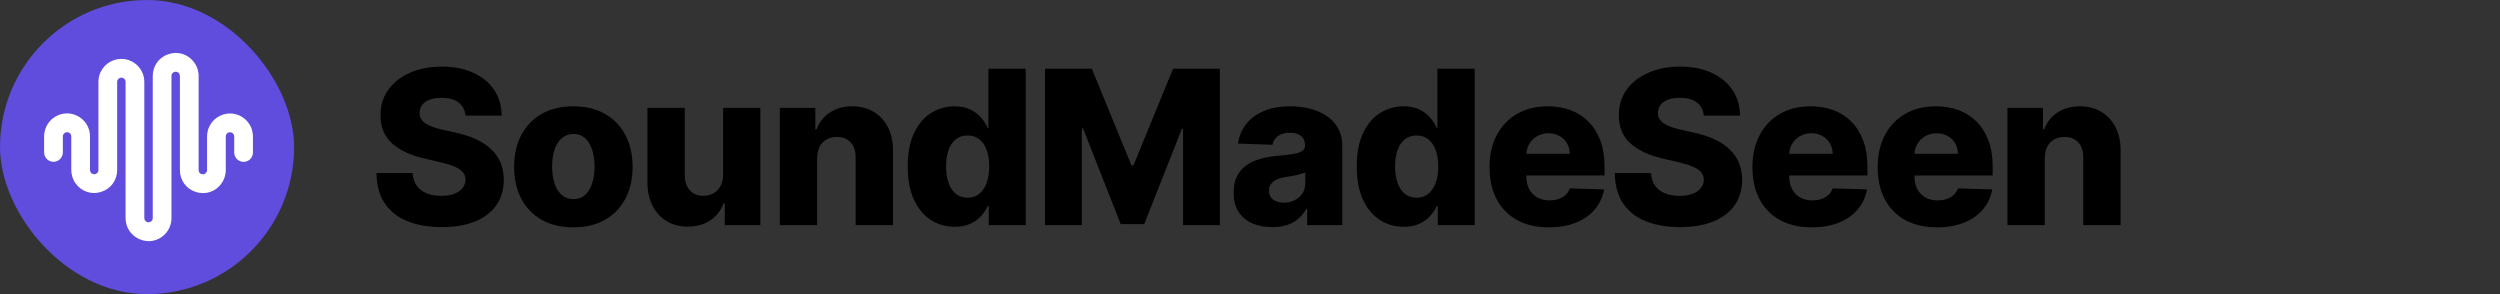 <svg width="850" height="100" viewBox="0 0 850 100" fill="none" xmlns="http://www.w3.org/2000/svg">
<rect x="0" y="0" width="850" height="100" fill="#333333" stroke="none"/>
<g clip-path="url(#clip0_5_5945)">
<circle cx="50" cy="50" r="50" fill="#604CDD"/>
<path d="M50.532 81.975C49.437 81.975 48.341 81.745 47.284 81.26C44.457 79.985 42.7 77.255 42.7 74.143V27.843C42.7 27.23 42.356 26.873 42.139 26.707C41.935 26.541 41.502 26.299 40.904 26.452C40.267 26.618 39.834 27.192 39.834 27.843V57.804C39.834 61.235 37.733 64.143 34.485 65.215C31.238 66.286 27.812 65.215 25.774 62.459C24.781 61.12 24.233 59.462 24.233 57.804V46.388C24.233 45.597 23.724 45.24 23.418 45.087C23.113 44.947 22.514 44.768 21.903 45.266C21.572 45.534 21.368 45.942 21.368 46.376V51.822C21.368 53.582 19.941 55.011 18.184 55.011C16.426 55.011 15 53.582 15 51.822V46.376C15 44.003 16.057 41.796 17.891 40.304C20.247 38.391 23.418 38.008 26.156 39.322C28.894 40.636 30.601 43.327 30.601 46.376V57.791C30.601 58.097 30.703 58.403 30.881 58.646C31.416 59.373 32.116 59.271 32.486 59.156C32.855 59.028 33.466 58.697 33.466 57.791V27.843C33.466 24.284 35.873 21.172 39.312 20.279C41.668 19.667 44.113 20.177 46.036 21.669C47.959 23.162 49.067 25.406 49.067 27.843V74.143C49.067 74.947 49.589 75.304 49.908 75.444C50.226 75.584 50.837 75.75 51.449 75.214C51.754 74.947 51.933 74.551 51.933 74.143V25.827C51.933 22.422 54.009 19.514 57.231 18.429C60.453 17.332 63.866 18.378 65.929 21.095C66.96 22.447 67.534 24.131 67.534 25.84V57.817C67.534 58.722 68.145 59.054 68.514 59.181C68.884 59.309 69.571 59.398 70.119 58.671C70.297 58.429 70.399 58.123 70.399 57.817V46.401C70.399 43.365 72.106 40.661 74.844 39.347C77.582 38.034 80.753 38.416 83.109 40.33C84.943 41.822 86 44.029 86 46.401V51.847C86 53.608 84.574 55.036 82.816 55.036C81.059 55.036 79.632 53.608 79.632 51.847V46.401C79.632 45.967 79.441 45.559 79.097 45.291C78.486 44.794 77.888 44.96 77.582 45.113C77.276 45.253 76.767 45.623 76.767 46.414V57.829C76.767 59.5 76.219 61.158 75.226 62.498C73.188 65.253 69.762 66.324 66.515 65.253C63.267 64.181 61.166 61.261 61.166 57.842V25.827C61.166 25.508 61.064 25.202 60.873 24.96C60.325 24.246 59.638 24.348 59.268 24.475C58.899 24.603 58.3 24.934 58.3 25.84V74.168C58.3 76.413 57.333 78.556 55.651 80.036C54.187 81.324 52.379 82 50.532 82V81.975Z" fill="white"/>
</g>
<path d="M695.222 53.799V76.54H682.527V36.666H694.599V43.986H695.04C695.922 41.546 697.428 39.633 699.557 38.249C701.686 36.847 704.221 36.146 707.163 36.146C709.967 36.146 712.398 36.778 714.458 38.041C716.534 39.287 718.144 41.035 719.286 43.285C720.446 45.518 721.017 48.131 720.999 51.125V76.54H708.305V53.617C708.323 51.402 707.76 49.671 706.618 48.425C705.493 47.179 703.927 46.556 701.919 46.556C700.587 46.556 699.41 46.85 698.389 47.439C697.385 48.01 696.606 48.832 696.052 49.905C695.516 50.978 695.239 52.276 695.222 53.799Z" fill="black"/>
<path d="M658.581 77.292C654.41 77.292 650.811 76.47 647.782 74.826C644.771 73.165 642.452 70.802 640.825 67.739C639.215 64.659 638.411 60.998 638.411 56.758C638.411 52.639 639.224 49.04 640.851 45.959C642.478 42.861 644.771 40.456 647.73 38.742C650.69 37.012 654.177 36.146 658.192 36.146C661.03 36.146 663.626 36.588 665.98 37.47C668.333 38.353 670.367 39.66 672.08 41.39C673.794 43.121 675.126 45.258 676.078 47.802C677.03 50.329 677.506 53.228 677.506 56.499V59.666H642.85V52.293H665.694C665.677 50.943 665.357 49.74 664.734 48.685C664.111 47.629 663.254 46.807 662.164 46.219C661.091 45.613 659.853 45.31 658.451 45.31C657.032 45.31 655.76 45.63 654.635 46.271C653.511 46.894 652.619 47.75 651.962 48.841C651.304 49.913 650.958 51.134 650.923 52.501V60.003C650.923 61.63 651.243 63.058 651.884 64.287C652.524 65.498 653.433 66.441 654.609 67.116C655.786 67.791 657.188 68.129 658.815 68.129C659.94 68.129 660.961 67.973 661.878 67.661C662.795 67.35 663.583 66.891 664.24 66.285C664.898 65.68 665.391 64.936 665.72 64.053L677.376 64.39C676.891 67.004 675.827 69.279 674.183 71.218C672.556 73.139 670.419 74.636 667.771 75.709C665.123 76.764 662.06 77.292 658.581 77.292Z" fill="black"/>
<path d="M615.997 77.292C611.826 77.292 608.226 76.47 605.198 74.826C602.186 73.165 599.867 70.802 598.24 67.739C596.631 64.659 595.826 60.998 595.826 56.758C595.826 52.639 596.64 49.04 598.266 45.959C599.893 42.861 602.186 40.456 605.146 38.742C608.105 37.012 611.592 36.146 615.607 36.146C618.446 36.146 621.042 36.588 623.395 37.47C625.749 38.353 627.782 39.66 629.496 41.39C631.209 43.121 632.542 45.258 633.494 47.802C634.445 50.329 634.921 53.228 634.921 56.499V59.666H600.265V52.293H623.11C623.092 50.943 622.772 49.74 622.149 48.685C621.526 47.629 620.67 46.807 619.579 46.219C618.506 45.613 617.269 45.31 615.867 45.31C614.448 45.31 613.176 45.63 612.051 46.271C610.926 46.894 610.035 47.75 609.377 48.841C608.719 49.913 608.373 51.134 608.339 52.501V60.003C608.339 61.63 608.659 63.058 609.299 64.287C609.94 65.498 610.848 66.441 612.025 67.116C613.202 67.791 614.604 68.129 616.23 68.129C617.355 68.129 618.376 67.973 619.294 67.661C620.211 67.35 620.998 66.891 621.656 66.285C622.314 65.68 622.807 64.936 623.136 64.053L634.792 64.39C634.307 67.004 633.243 69.279 631.599 71.218C629.972 73.139 627.834 74.636 625.187 75.709C622.539 76.764 619.475 77.292 615.997 77.292Z" fill="black"/>
<path d="M579.298 39.313C579.125 37.41 578.354 35.93 576.987 34.874C575.637 33.801 573.708 33.265 571.198 33.265C569.537 33.265 568.152 33.481 567.045 33.914C565.937 34.347 565.106 34.944 564.553 35.705C563.999 36.449 563.713 37.306 563.696 38.275C563.661 39.071 563.817 39.772 564.163 40.378C564.527 40.984 565.046 41.52 565.721 41.987C566.413 42.437 567.244 42.835 568.213 43.181C569.182 43.528 570.272 43.831 571.484 44.09L576.053 45.129C578.683 45.7 581.002 46.461 583.01 47.413C585.035 48.365 586.731 49.498 588.098 50.814C589.483 52.129 590.53 53.643 591.239 55.357C591.949 57.07 592.312 58.991 592.329 61.12C592.312 64.477 591.464 67.359 589.785 69.764C588.107 72.17 585.692 74.013 582.543 75.294C579.41 76.574 575.629 77.215 571.198 77.215C566.751 77.215 562.874 76.548 559.568 75.216C556.263 73.883 553.693 71.858 551.858 69.141C550.024 66.424 549.081 62.989 549.029 58.835H561.334C561.438 60.548 561.896 61.976 562.71 63.118C563.523 64.261 564.639 65.126 566.058 65.715C567.495 66.303 569.156 66.597 571.043 66.597C572.773 66.597 574.244 66.364 575.456 65.896C576.684 65.429 577.628 64.78 578.285 63.949C578.943 63.118 579.28 62.167 579.298 61.094C579.28 60.09 578.969 59.233 578.363 58.524C577.757 57.797 576.823 57.174 575.56 56.655C574.313 56.118 572.721 55.625 570.783 55.175L565.228 53.877C560.624 52.821 556.998 51.117 554.351 48.763C551.703 46.392 550.387 43.19 550.405 39.158C550.387 35.87 551.27 32.988 553.053 30.513C554.835 28.038 557.301 26.109 560.451 24.724C563.601 23.34 567.192 22.648 571.224 22.648C575.343 22.648 578.917 23.348 581.946 24.75C584.992 26.135 587.354 28.082 589.033 30.591C590.711 33.1 591.568 36.008 591.603 39.313H579.298Z" fill="black"/>
<path d="M526.614 77.292C522.444 77.292 518.844 76.47 515.815 74.826C512.804 73.165 510.485 70.802 508.858 67.739C507.249 64.659 506.444 60.998 506.444 56.758C506.444 52.639 507.257 49.04 508.884 45.959C510.511 42.861 512.804 40.456 515.763 38.742C518.723 37.012 522.21 36.146 526.225 36.146C529.063 36.146 531.659 36.588 534.013 37.47C536.367 38.353 538.4 39.66 540.113 41.39C541.827 43.121 543.159 45.258 544.111 47.802C545.063 50.329 545.539 53.228 545.539 56.499V59.666H510.883V52.293H533.727C533.71 50.943 533.39 49.74 532.767 48.685C532.144 47.629 531.287 46.807 530.197 46.219C529.124 45.613 527.886 45.31 526.485 45.31C525.066 45.31 523.794 45.63 522.669 46.271C521.544 46.894 520.652 47.75 519.995 48.841C519.337 49.913 518.991 51.134 518.956 52.501V60.003C518.956 61.63 519.277 63.058 519.917 64.287C520.557 65.498 521.466 66.441 522.643 67.116C523.819 67.791 525.221 68.129 526.848 68.129C527.973 68.129 528.994 67.973 529.911 67.661C530.829 67.35 531.616 66.891 532.274 66.285C532.931 65.68 533.425 64.936 533.753 64.053L545.409 64.39C544.925 67.004 543.86 69.279 542.216 71.218C540.589 73.139 538.452 74.636 535.804 75.709C533.156 76.764 530.093 77.292 526.614 77.292Z" fill="black"/>
<path d="M477.241 77.111C474.299 77.111 471.626 76.35 469.22 74.827C466.814 73.304 464.893 71.019 463.457 67.973C462.02 64.927 461.302 61.146 461.302 56.629C461.302 51.939 462.046 48.08 463.535 45.051C465.023 42.023 466.97 39.781 469.376 38.328C471.799 36.874 474.403 36.147 477.19 36.147C479.284 36.147 481.075 36.51 482.563 37.237C484.052 37.947 485.28 38.864 486.249 39.989C487.219 41.114 487.954 42.282 488.456 43.493H488.716V23.375H501.41V76.54H488.845V70.076H488.456C487.919 71.305 487.158 72.456 486.172 73.529C485.185 74.602 483.948 75.467 482.459 76.125C480.988 76.782 479.249 77.111 477.241 77.111ZM481.655 67.221C483.195 67.221 484.51 66.788 485.6 65.923C486.691 65.04 487.53 63.803 488.119 62.21C488.707 60.618 489.001 58.749 489.001 56.603C489.001 54.422 488.707 52.545 488.119 50.97C487.547 49.395 486.708 48.184 485.6 47.336C484.51 46.487 483.195 46.063 481.655 46.063C480.08 46.063 478.747 46.496 477.657 47.361C476.567 48.227 475.736 49.447 475.165 51.022C474.611 52.597 474.334 54.457 474.334 56.603C474.334 58.749 474.62 60.618 475.191 62.21C475.762 63.803 476.584 65.04 477.657 65.923C478.747 66.788 480.08 67.221 481.655 67.221Z" fill="black"/>
<path d="M432.547 77.214C430.003 77.214 427.745 76.79 425.772 75.942C423.816 75.077 422.267 73.779 421.125 72.048C420 70.3 419.438 68.111 419.438 65.481C419.438 63.265 419.827 61.396 420.606 59.873C421.384 58.35 422.457 57.113 423.825 56.161C425.192 55.209 426.767 54.491 428.549 54.007C430.332 53.505 432.236 53.167 434.26 52.994C436.528 52.786 438.353 52.57 439.738 52.345C441.122 52.103 442.126 51.765 442.749 51.333C443.39 50.883 443.71 50.251 443.71 49.438V49.308C443.71 47.975 443.251 46.946 442.334 46.219C441.417 45.492 440.179 45.128 438.622 45.128C436.943 45.128 435.593 45.492 434.572 46.219C433.551 46.946 432.902 47.949 432.625 49.23L420.917 48.815C421.263 46.392 422.155 44.228 423.591 42.325C425.045 40.404 427.035 38.898 429.562 37.808C432.106 36.7 435.16 36.146 438.725 36.146C441.27 36.146 443.615 36.449 445.761 37.055C447.907 37.643 449.776 38.509 451.368 39.651C452.96 40.776 454.189 42.16 455.054 43.804C455.937 45.449 456.378 47.326 456.378 49.438V76.54H444.437V70.984H444.125C443.416 72.334 442.507 73.476 441.399 74.411C440.309 75.345 439.02 76.046 437.531 76.513C436.06 76.981 434.399 77.214 432.547 77.214ZM436.467 68.907C437.834 68.907 439.063 68.63 440.153 68.077C441.261 67.523 442.143 66.761 442.801 65.792C443.459 64.806 443.788 63.663 443.788 62.365V58.575C443.424 58.766 442.983 58.939 442.464 59.095C441.962 59.25 441.408 59.398 440.802 59.536C440.197 59.674 439.573 59.795 438.933 59.899C438.293 60.003 437.678 60.098 437.09 60.185C435.896 60.375 434.875 60.669 434.027 61.068C433.196 61.466 432.556 61.985 432.106 62.625C431.673 63.248 431.457 63.992 431.457 64.858C431.457 66.173 431.924 67.177 432.859 67.869C433.81 68.561 435.013 68.907 436.467 68.907Z" fill="black"/>
<path d="M355.306 23.375H371.219L384.718 56.292H385.341L398.84 23.375H414.754V76.54H402.241V43.883H401.8L389.028 76.203H381.032L368.26 43.701H367.819V76.54H355.306V23.375Z" fill="black"/>
<path d="M324.572 77.111C321.63 77.111 318.956 76.35 316.55 74.827C314.145 73.304 312.224 71.019 310.787 67.973C309.351 64.927 308.633 61.146 308.633 56.629C308.633 51.939 309.377 48.08 310.865 45.051C312.354 42.023 314.301 39.781 316.706 38.328C319.129 36.874 321.734 36.147 324.52 36.147C326.614 36.147 328.405 36.51 329.894 37.237C331.382 37.947 332.611 38.864 333.58 39.989C334.549 41.114 335.285 42.282 335.787 43.493H336.046V23.375H348.74V76.54H336.176V70.076H335.787C335.25 71.305 334.489 72.456 333.502 73.529C332.516 74.602 331.278 75.467 329.79 76.125C328.319 76.782 326.58 77.111 324.572 77.111ZM328.985 67.221C330.525 67.221 331.841 66.788 332.931 65.923C334.021 65.04 334.861 63.803 335.449 62.21C336.038 60.618 336.332 58.749 336.332 56.603C336.332 54.422 336.038 52.545 335.449 50.97C334.878 49.395 334.039 48.184 332.931 47.336C331.841 46.487 330.525 46.063 328.985 46.063C327.41 46.063 326.078 46.496 324.987 47.361C323.897 48.227 323.066 49.447 322.495 51.022C321.941 52.597 321.665 54.457 321.665 56.603C321.665 58.749 321.95 60.618 322.521 62.21C323.092 63.803 323.914 65.04 324.987 65.923C326.078 66.788 327.41 67.221 328.985 67.221Z" fill="black"/>
<path d="M277.833 53.799V76.54H265.139V36.666H277.21V43.986H277.652C278.534 41.546 280.04 39.633 282.169 38.249C284.297 36.847 286.833 36.146 289.775 36.146C292.578 36.146 295.01 36.778 297.069 38.041C299.146 39.287 300.756 41.035 301.898 43.285C303.057 45.518 303.629 48.131 303.611 51.125V76.54H290.917V53.617C290.934 51.402 290.372 49.671 289.23 48.425C288.105 47.179 286.539 46.556 284.531 46.556C283.198 46.556 282.022 46.85 281 47.439C279.997 48.01 279.218 48.832 278.664 49.905C278.128 50.978 277.851 52.276 277.833 53.799Z" fill="black"/>
<path d="M245.853 59.329V36.666H258.521V76.54H246.424V69.115H246.009C245.126 71.556 243.62 73.494 241.492 74.93C239.38 76.35 236.828 77.059 233.834 77.059C231.117 77.059 228.728 76.436 226.669 75.19C224.609 73.944 223.008 72.205 221.866 69.972C220.724 67.722 220.144 65.092 220.127 62.08V36.666H232.821V59.588C232.839 61.752 233.41 63.456 234.535 64.702C235.659 65.948 237.191 66.571 239.129 66.571C240.393 66.571 241.526 66.294 242.53 65.741C243.551 65.169 244.356 64.347 244.944 63.275C245.55 62.184 245.853 60.869 245.853 59.329Z" fill="black"/>
<path d="M194.942 77.292C190.753 77.292 187.154 76.436 184.142 74.722C181.148 72.992 178.838 70.586 177.211 67.505C175.602 64.408 174.797 60.817 174.797 56.732C174.797 52.631 175.602 49.04 177.211 45.959C178.838 42.861 181.148 40.456 184.142 38.742C187.154 37.012 190.753 36.146 194.942 36.146C199.13 36.146 202.721 37.012 205.715 38.742C208.726 40.456 211.036 42.861 212.646 45.959C214.273 49.04 215.086 52.631 215.086 56.732C215.086 60.817 214.273 64.408 212.646 67.505C211.036 70.586 208.726 72.992 205.715 74.722C202.721 76.436 199.13 77.292 194.942 77.292ZM195.019 67.713C196.542 67.713 197.832 67.246 198.887 66.311C199.943 65.377 200.748 64.079 201.302 62.417C201.873 60.756 202.158 58.835 202.158 56.654C202.158 54.439 201.873 52.501 201.302 50.839C200.748 49.178 199.943 47.88 198.887 46.946C197.832 46.011 196.542 45.544 195.019 45.544C193.445 45.544 192.112 46.011 191.022 46.946C189.949 47.88 189.127 49.178 188.555 50.839C188.002 52.501 187.725 54.439 187.725 56.654C187.725 58.835 188.002 60.756 188.555 62.417C189.127 64.079 189.949 65.377 191.022 66.311C192.112 67.246 193.445 67.713 195.019 67.713Z" fill="black"/>
<path d="M158.269 39.313C158.096 37.41 157.326 35.93 155.959 34.874C154.609 33.801 152.679 33.265 150.17 33.265C148.508 33.265 147.124 33.481 146.016 33.914C144.908 34.347 144.078 34.944 143.524 35.705C142.97 36.449 142.684 37.306 142.667 38.275C142.633 39.071 142.788 39.772 143.134 40.378C143.498 40.984 144.017 41.52 144.692 41.987C145.384 42.437 146.215 42.835 147.184 43.181C148.153 43.528 149.244 43.831 150.455 44.09L155.024 45.129C157.655 45.7 159.974 46.461 161.981 47.413C164.006 48.365 165.702 49.498 167.069 50.814C168.454 52.129 169.501 53.643 170.21 55.357C170.92 57.07 171.283 58.991 171.301 61.12C171.283 64.477 170.435 67.359 168.757 69.764C167.078 72.17 164.664 74.013 161.514 75.294C158.381 76.574 154.6 77.215 150.17 77.215C145.722 77.215 141.845 76.548 138.54 75.216C135.234 73.883 132.664 71.858 130.83 69.141C128.995 66.424 128.052 62.989 128 58.835H140.305C140.409 60.548 140.867 61.976 141.681 63.118C142.494 64.261 143.61 65.126 145.03 65.715C146.466 66.303 148.127 66.597 150.014 66.597C151.744 66.597 153.215 66.364 154.427 65.896C155.656 65.429 156.599 64.78 157.256 63.949C157.914 63.118 158.252 62.167 158.269 61.094C158.252 60.09 157.94 59.233 157.334 58.524C156.729 57.797 155.794 57.174 154.531 56.655C153.285 56.118 151.692 55.625 149.754 55.175L144.199 53.877C139.595 52.821 135.97 51.117 133.322 48.763C130.674 46.392 129.359 43.19 129.376 39.158C129.359 35.87 130.241 32.988 132.024 30.513C133.806 28.038 136.272 26.109 139.422 24.724C142.572 23.34 146.163 22.648 150.195 22.648C154.314 22.648 157.888 23.348 160.917 24.75C163.963 26.135 166.325 28.082 168.004 30.591C169.682 33.1 170.539 36.008 170.574 39.313H158.269Z" fill="black"/>
<defs>
<clipPath id="clip0_5_5945">
<rect width="100" height="100" rx="50" fill="white"/>
</clipPath>
</defs>
</svg>
